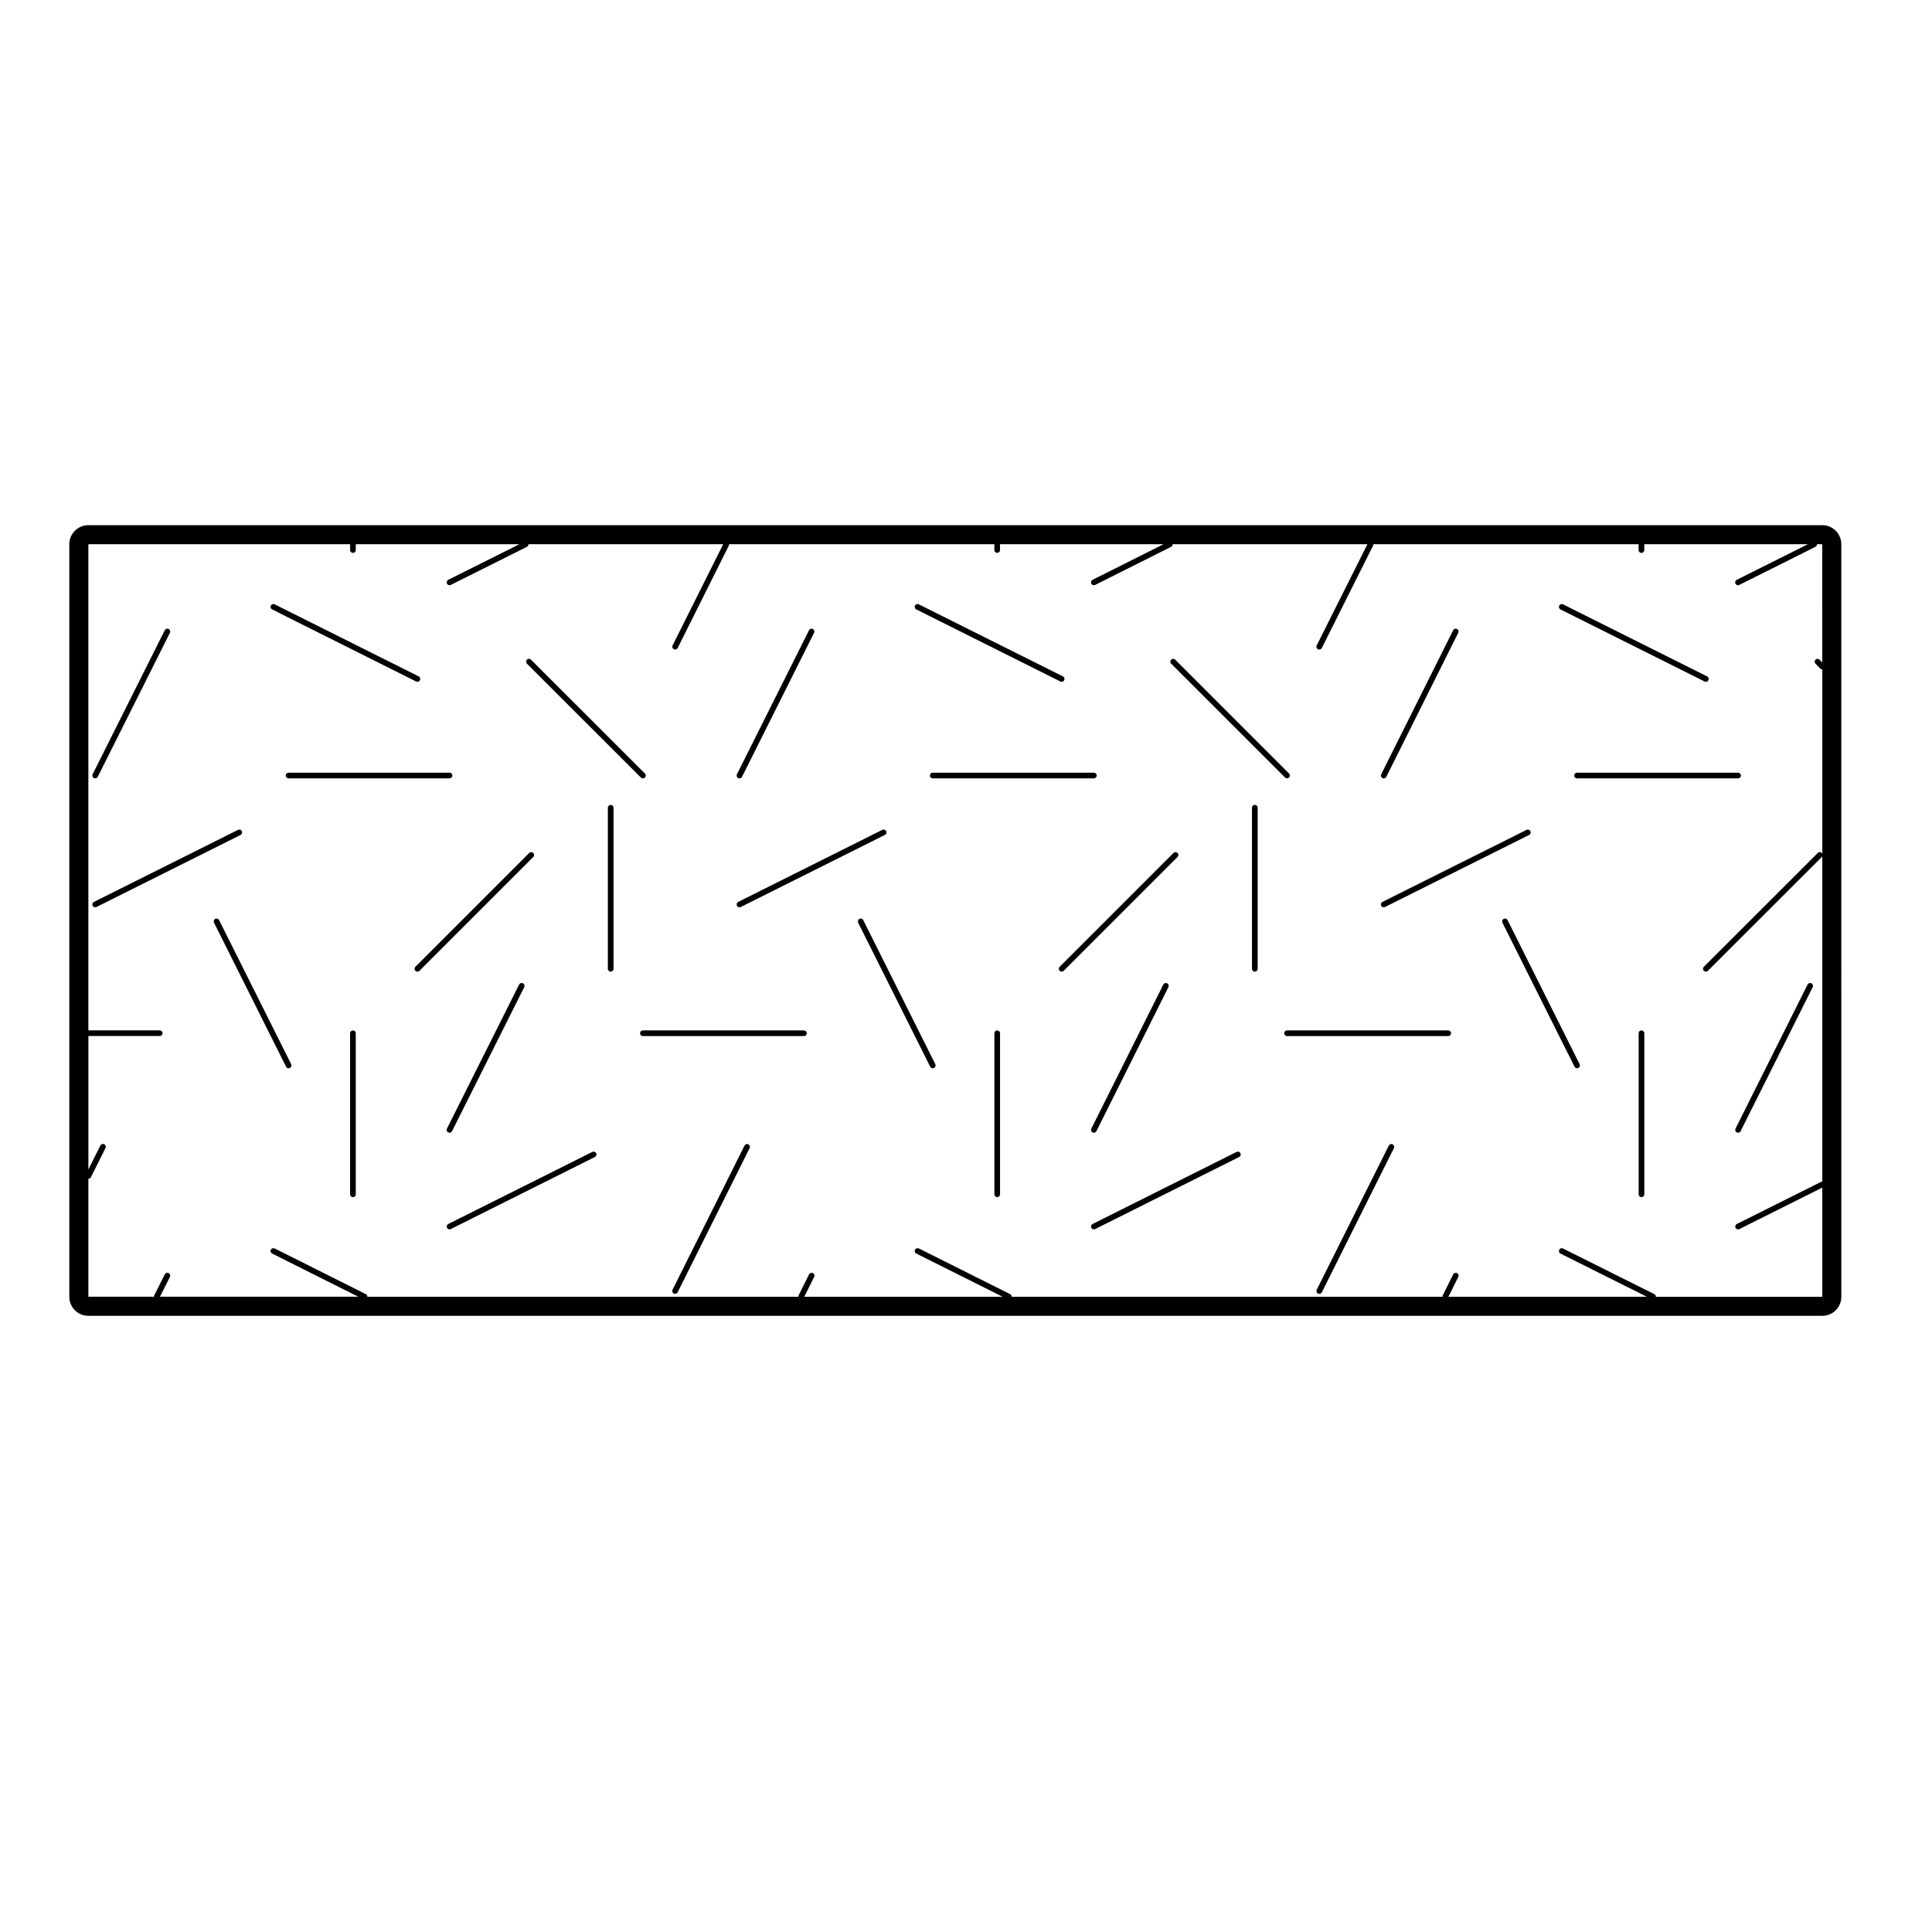 <?xml version="1.0" encoding="UTF-8"?>
<!-- Uploaded to: ICON Repo, www.svgrepo.com, Generator: ICON Repo Mixer Tools -->
<svg fill="#000000" width="800px" height="800px" version="1.1" viewBox="144 144 512 512" xmlns="http://www.w3.org/2000/svg">
 <g>
  <path d="m595.73 324.6c0.105 0.055 0.227 0.082 0.336 0.082 0.277 0 0.543-0.152 0.676-0.418 0.188-0.371 0.039-0.828-0.332-1.012l-38.188-19.094c-0.379-0.191-0.828-0.035-1.012 0.336-0.188 0.371-0.039 0.828 0.332 1.012z"/>
  <path d="m604.61 348.77h-42.676c-0.418 0-0.75 0.336-0.75 0.754s0.332 0.754 0.75 0.754h42.676c0.418 0 0.75-0.336 0.75-0.754 0-0.414-0.332-0.754-0.75-0.754z"/>
  <path d="m408.27 417.07c-0.418 0-0.75 0.332-0.75 0.754v42.676c0 0.418 0.332 0.754 0.75 0.754s0.75-0.336 0.75-0.754v-42.676c0.004-0.422-0.332-0.754-0.75-0.754z"/>
  <path d="m510.71 350.28c0.277 0 0.539-0.152 0.68-0.418l19.059-38.16c0.188-0.371 0.039-0.828-0.332-1.012-0.379-0.188-0.828-0.039-1.012 0.336l-19.07 38.16c-0.188 0.371-0.031 0.828 0.344 1.012 0.105 0.059 0.215 0.082 0.332 0.082z"/>
  <path d="m357.05 417.07h-42.676c-0.418 0-0.754 0.332-0.754 0.754 0 0.414 0.336 0.75 0.754 0.75h42.676c0.418 0 0.754-0.336 0.754-0.75-0.004-0.422-0.336-0.754-0.754-0.754z"/>
  <path d="m434.64 349.52c0-0.418-0.332-0.754-0.75-0.754h-42.707c-0.418 0-0.754 0.336-0.754 0.754 0 0.418 0.336 0.754 0.754 0.754h42.707c0.418 0 0.75-0.336 0.75-0.754z"/>
  <path d="m263.88 349.52c0-0.418-0.336-0.754-0.754-0.754h-42.652c-0.418 0-0.754 0.336-0.754 0.754 0 0.418 0.336 0.754 0.754 0.754h42.652c0.418 0 0.754-0.336 0.754-0.754z"/>
  <path d="m378.83 364.26c-0.188-0.371-0.641-0.523-1.012-0.336l-38.188 19.09c-0.371 0.188-0.523 0.641-0.336 1.012 0.133 0.266 0.402 0.418 0.676 0.418 0.109 0 0.227-0.023 0.336-0.082l38.188-19.09c0.371-0.184 0.523-0.637 0.336-1.012z"/>
  <path d="m604.61 444.18c0.277 0 0.543-0.152 0.676-0.418l19.098-38.164c0.188-0.371 0.031-0.828-0.344-1.012-0.371-0.195-0.828-0.035-1.012 0.336l-19.09 38.16c-0.188 0.371-0.039 0.828 0.332 1.012 0.109 0.055 0.23 0.086 0.34 0.086z"/>
  <path d="m372.77 387.84c-0.191-0.371-0.645-0.523-1.012-0.336-0.371 0.188-0.523 0.641-0.336 1.012l19.09 38.164c0.133 0.266 0.402 0.418 0.676 0.418 0.109 0 0.227-0.031 0.336-0.086 0.371-0.188 0.523-0.641 0.336-1.012z"/>
  <path d="m237.53 417.07c-0.418 0-0.754 0.332-0.754 0.754v42.676c0 0.418 0.336 0.754 0.754 0.754s0.754-0.336 0.754-0.754v-42.676c0-0.422-0.336-0.754-0.754-0.754z"/>
  <path d="m543.52 387.84c-0.188-0.371-0.645-0.523-1.012-0.336-0.371 0.188-0.527 0.641-0.344 1.012l19.098 38.164c0.125 0.266 0.398 0.418 0.676 0.418 0.109 0 0.23-0.031 0.336-0.086 0.371-0.188 0.523-0.641 0.332-1.012z"/>
  <path d="m527.79 417.07h-42.707c-0.418 0-0.754 0.332-0.754 0.754 0 0.414 0.336 0.75 0.754 0.75h42.707c0.418 0 0.754-0.336 0.754-0.75 0.008-0.422-0.336-0.754-0.754-0.754z"/>
  <path d="m254.28 324.6c0.105 0.055 0.223 0.082 0.336 0.082 0.277 0 0.543-0.152 0.676-0.418 0.188-0.371 0.035-0.828-0.336-1.012l-38.16-19.094c-0.371-0.191-0.832-0.035-1.012 0.336-0.188 0.371-0.035 0.828 0.336 1.012z"/>
  <path d="m512.05 447.6-19.098 38.188c-0.188 0.371-0.031 0.828 0.344 1.012 0.105 0.055 0.223 0.086 0.332 0.086 0.277 0 0.539-0.152 0.68-0.418l19.09-38.188c0.188-0.371 0.039-0.828-0.332-1.012-0.375-0.188-0.832-0.047-1.016 0.332z"/>
  <path d="m549.57 364.26c-0.191-0.371-0.641-0.523-1.012-0.336l-38.188 19.09c-0.371 0.188-0.527 0.641-0.344 1.012 0.137 0.266 0.402 0.418 0.68 0.418 0.109 0 0.227-0.023 0.332-0.082l38.188-19.09c0.375-0.184 0.535-0.637 0.344-1.012z"/>
  <path d="m456.06 370.04c-0.297-0.297-0.777-0.297-1.074 0l-30.168 30.168c-0.297 0.297-0.297 0.77 0 1.066 0.145 0.145 0.344 0.223 0.535 0.223 0.191 0 0.387-0.074 0.535-0.223l30.168-30.168c0.301-0.297 0.301-0.773 0.004-1.066z"/>
  <path d="m476.54 357.3c-0.418 0-0.754 0.336-0.754 0.754v42.684c0 0.418 0.336 0.754 0.754 0.754s0.754-0.336 0.754-0.754v-42.684c0.008-0.414-0.336-0.754-0.754-0.754z"/>
  <path d="m579.01 417.07c-0.418 0-0.75 0.332-0.75 0.754v42.676c0 0.418 0.332 0.754 0.75 0.754s0.75-0.336 0.75-0.754v-42.676c0.008-0.422-0.332-0.754-0.75-0.754z"/>
  <path d="m452.29 404.93-19.07 38.16c-0.188 0.371-0.039 0.828 0.332 1.012 0.105 0.055 0.227 0.086 0.336 0.086 0.277 0 0.543-0.156 0.676-0.418l19.07-38.164c0.188-0.371 0.039-0.828-0.332-1.012-0.383-0.199-0.832-0.043-1.012 0.336z"/>
  <path d="m471.71 449.27-38.16 19.098c-0.371 0.188-0.523 0.641-0.332 1.012 0.125 0.266 0.398 0.418 0.676 0.418 0.109 0 0.23-0.031 0.336-0.086l38.16-19.098c0.371-0.188 0.523-0.641 0.332-1.012-0.191-0.371-0.633-0.516-1.012-0.332z"/>
  <path d="m341.3 447.6-19.062 38.188c-0.188 0.371-0.035 0.832 0.336 1.012 0.105 0.055 0.223 0.086 0.336 0.086 0.277 0 0.543-0.156 0.676-0.418l19.062-38.188c0.188-0.371 0.035-0.832-0.336-1.012-0.371-0.188-0.824-0.035-1.012 0.332z"/>
  <path d="m300.98 449.27-38.184 19.098c-0.371 0.188-0.523 0.641-0.336 1.012 0.133 0.266 0.402 0.418 0.676 0.418 0.109 0 0.227-0.031 0.336-0.086l38.184-19.098c0.371-0.188 0.523-0.641 0.336-1.012-0.188-0.371-0.641-0.516-1.012-0.332z"/>
  <path d="m169.23 350.28c0.277 0 0.543-0.152 0.676-0.418l19.121-38.16c0.188-0.371 0.035-0.832-0.336-1.02-0.383-0.188-0.832-0.035-1.02 0.336l-19.121 38.16c-0.188 0.371-0.035 0.832 0.336 1.02 0.113 0.059 0.227 0.082 0.344 0.082z"/>
  <path d="m285.32 370.04c-0.297-0.297-0.77-0.297-1.066 0l-30.168 30.168c-0.297 0.297-0.297 0.77 0 1.066 0.145 0.145 0.336 0.223 0.535 0.223 0.195 0 0.387-0.074 0.535-0.223l30.168-30.168c0.289-0.297 0.289-0.773-0.004-1.066z"/>
  <path d="m208.09 364.26c-0.191-0.371-0.645-0.523-1.012-0.336l-38.184 19.09c-0.371 0.188-0.523 0.641-0.336 1.012 0.133 0.266 0.402 0.418 0.676 0.418 0.109 0 0.227-0.023 0.336-0.082l38.184-19.09c0.371-0.184 0.52-0.637 0.336-1.012z"/>
  <path d="m339.97 350.28c0.277 0 0.543-0.152 0.676-0.418l19.094-38.16c0.188-0.371 0.035-0.828-0.336-1.012-0.371-0.188-0.828-0.039-1.012 0.336l-19.094 38.16c-0.188 0.371-0.035 0.828 0.336 1.012 0.109 0.059 0.223 0.082 0.336 0.082z"/>
  <path d="m484.55 350.05c0.145 0.145 0.332 0.223 0.527 0.223 0.195 0 0.383-0.074 0.527-0.223 0.297-0.297 0.297-0.77 0-1.066l-30.168-30.168c-0.297-0.297-0.766-0.297-1.062 0-0.297 0.297-0.297 0.77 0 1.066z"/>
  <path d="m425.01 324.6c0.105 0.055 0.227 0.082 0.336 0.082 0.277 0 0.543-0.152 0.676-0.418 0.188-0.371 0.039-0.828-0.332-1.012l-38.188-19.094c-0.371-0.191-0.828-0.035-1.012 0.336-0.188 0.371-0.035 0.828 0.336 1.012z"/>
  <path d="m202.06 387.84c-0.191-0.371-0.645-0.523-1.012-0.336-0.371 0.188-0.523 0.641-0.336 1.012l19.094 38.164c0.133 0.266 0.402 0.418 0.676 0.418 0.109 0 0.227-0.031 0.336-0.086 0.371-0.188 0.523-0.641 0.336-1.012z"/>
  <path d="m263.13 444.18c0.277 0 0.543-0.152 0.676-0.418l19.121-38.164c0.188-0.371 0.035-0.828-0.336-1.012-0.383-0.195-0.832-0.035-1.02 0.336l-19.121 38.164c-0.188 0.371-0.035 0.828 0.336 1.012 0.117 0.051 0.234 0.082 0.344 0.082z"/>
  <path d="m305.84 357.3c-0.418 0-0.754 0.336-0.754 0.754v42.684c0 0.418 0.336 0.754 0.754 0.754 0.418 0 0.754-0.336 0.754-0.754v-42.684c-0.004-0.414-0.336-0.754-0.754-0.754z"/>
  <path d="m313.84 350.05c0.145 0.145 0.336 0.223 0.535 0.223 0.195 0 0.387-0.074 0.535-0.223 0.297-0.297 0.297-0.77 0-1.066l-30.199-30.168c-0.297-0.297-0.77-0.297-1.066 0-0.297 0.297-0.297 0.77 0 1.066z"/>
  <path d="m626.93 283.18h-459.52c-2.781 0-5.039 2.258-5.039 5.039v199.45c0 2.785 2.258 5.039 5.039 5.039h459.52c2.781 0 5.039-2.254 5.039-5.039l-0.004-199.45c0-2.781-2.254-5.039-5.035-5.039zm0 36.391-0.73-0.746c-0.293-0.297-0.766-0.301-1.066-0.012-0.301 0.293-0.309 0.77-0.016 1.066l1.27 1.301c0.145 0.152 0.344 0.227 0.539 0.227v48.934c-0.035-0.105-0.047-0.215-0.121-0.301-0.297-0.297-0.777-0.297-1.074 0l-30.199 30.168c-0.297 0.297-0.297 0.77 0 1.066 0.145 0.145 0.344 0.223 0.535 0.223s0.387-0.074 0.535-0.223l30.199-30.168c0.082-0.086 0.09-0.195 0.121-0.301v86.383c-0.109 0-0.23-0.031-0.336 0.023l-22.32 11.16c-0.371 0.188-0.523 0.641-0.332 1.012 0.125 0.266 0.398 0.418 0.676 0.418 0.109 0 0.23-0.031 0.336-0.086l21.977-10.992v28.945h-44.098c-0.004-0.277-0.105-0.539-0.363-0.676l-24.242-12.121c-0.379-0.191-0.828-0.039-1.012 0.332-0.188 0.371-0.039 0.828 0.332 1.012l22.898 11.445h-52.598l2.613-5.266c0.188-0.371 0.039-0.828-0.332-1.012-0.379-0.172-0.832-0.031-1.012 0.344l-2.785 5.598c-0.051 0.105-0.02 0.223-0.02 0.332h-114.21c0-0.277-0.102-0.539-0.359-0.676l-24.219-12.121c-0.383-0.191-0.832-0.039-1.02 0.332s-0.035 0.828 0.336 1.012l22.871 11.445-52.57 0.008 2.621-5.266c0.188-0.371 0.035-0.828-0.336-1.012-0.371-0.172-0.828-0.031-1.012 0.344l-2.785 5.598c-0.055 0.105-0.023 0.223-0.023 0.332h-114.25c0-0.277-0.102-0.539-0.363-0.676l-24.191-12.121c-0.371-0.18-0.828-0.039-1.02 0.332-0.188 0.371-0.035 0.828 0.336 1.012l22.848 11.445h-52.566l2.641-5.262c0.188-0.371 0.035-0.828-0.336-1.012-0.367-0.18-0.828-0.039-1.02 0.332l-2.812 5.598c-0.055 0.105-0.023 0.227-0.023 0.336l-17.426 0.004v-31.262c0.277 0 0.543-0.152 0.676-0.418l3.859-7.715c0.188-0.371 0.035-0.828-0.336-1.012-0.379-0.188-0.832-0.047-1.012 0.332l-3.18 6.363v-35.379h18.902c0.418 0 0.754-0.336 0.754-0.75 0-0.422-0.336-0.754-0.754-0.754h-18.91v-128.83h69.363v1.547c0 0.418 0.336 0.754 0.754 0.754 0.418 0 0.754-0.336 0.754-0.754v-1.547h43.371l-18.867 9.441c-0.371 0.188-0.523 0.641-0.336 1.012 0.133 0.266 0.402 0.418 0.676 0.418 0.109 0 0.227-0.023 0.336-0.082l20.223-10.117c0.262-0.133 0.363-0.402 0.363-0.676h51.602l-13.41 26.832c-0.188 0.371-0.035 0.828 0.336 1.012 0.105 0.055 0.223 0.082 0.336 0.082 0.277 0 0.543-0.152 0.676-0.418l13.578-27.172c0.055-0.105 0.023-0.223 0.023-0.336h70.32v1.547c0 0.418 0.332 0.754 0.75 0.754 0.418 0 0.75-0.336 0.75-0.754v-1.547h43.352l-18.824 9.441c-0.371 0.188-0.523 0.641-0.332 1.02 0.125 0.262 0.398 0.418 0.676 0.418 0.109 0 0.23-0.023 0.336-0.082l20.172-10.117c0.266-0.133 0.359-0.402 0.363-0.676h51.625l-13.445 26.828c-0.188 0.371-0.031 0.832 0.336 1.02 0.109 0.055 0.227 0.082 0.336 0.082 0.277 0 0.539-0.152 0.68-0.418l13.609-27.172c0.059-0.109 0.031-0.223 0.031-0.336h70.316v1.547c0 0.418 0.332 0.754 0.75 0.754s0.75-0.336 0.75-0.754v-1.547h43.371l-18.871 9.441c-0.371 0.188-0.523 0.641-0.332 1.012 0.125 0.266 0.398 0.418 0.676 0.418 0.109 0 0.23-0.023 0.336-0.082l20.223-10.117c0.262-0.133 0.359-0.402 0.363-0.676h1.391l0.016 31.352z"/>
 </g>
</svg>